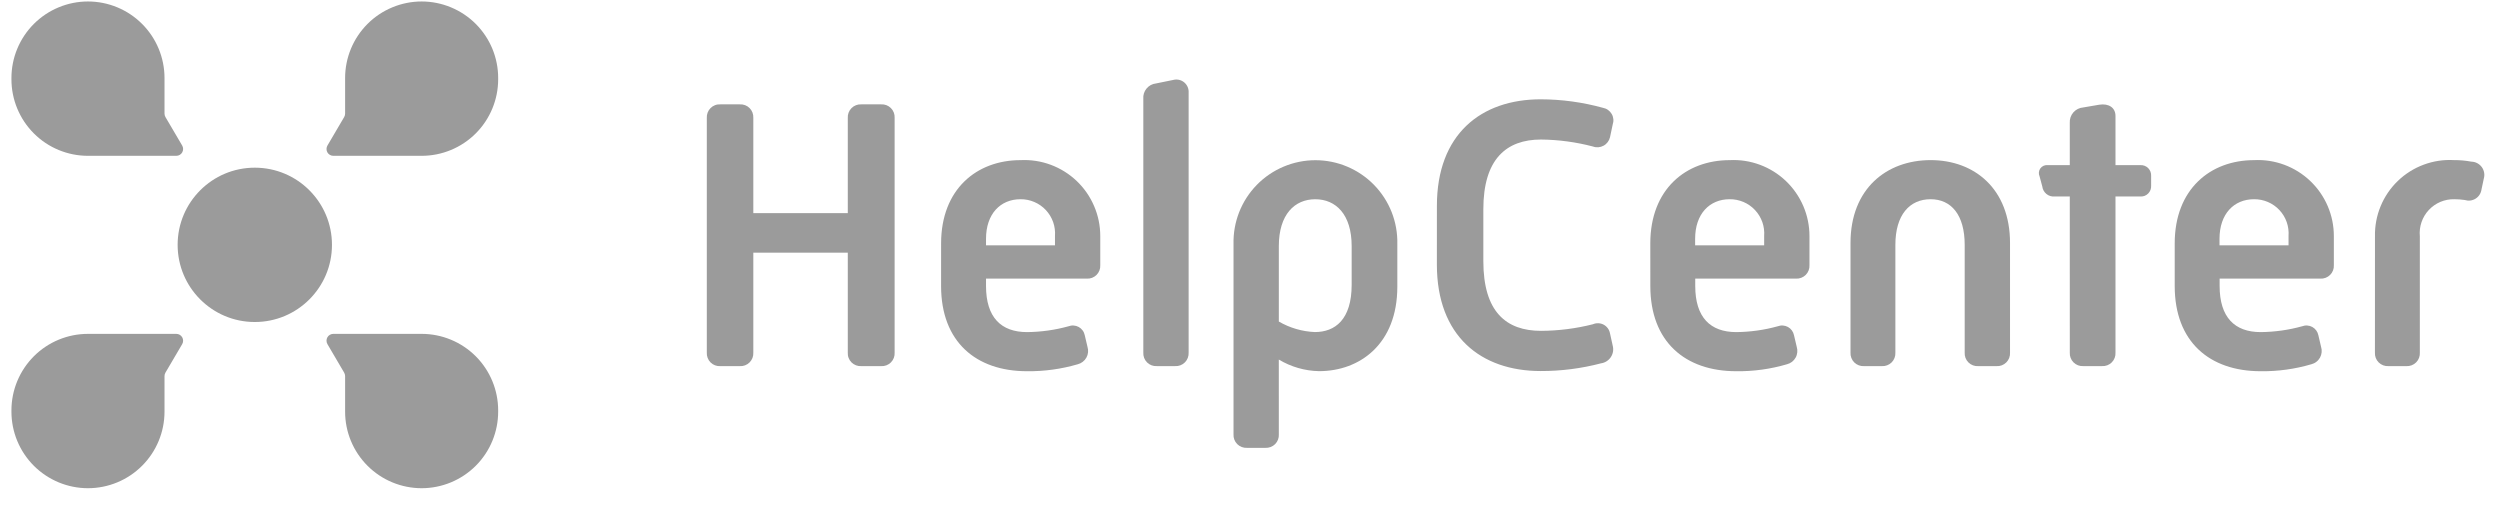 <svg width="113" height="23" viewBox="0 0 113 23" fill="none" xmlns="http://www.w3.org/2000/svg">
<g clip-path="url(#clip0_2698_22233)">
<path d="M11.517 14.555C13.444 14.555 15.005 12.994 15.005 11.067C15.005 9.141 13.444 7.579 11.517 7.579C9.591 7.579 8.029 9.141 8.029 11.067C8.029 12.994 9.591 14.555 11.517 14.555Z" fill="#9B9B9B"/>
<path d="M19.058 0.067C18.604 0.067 18.154 0.157 17.735 0.331C17.315 0.505 16.933 0.759 16.612 1.081C16.291 1.402 16.036 1.783 15.862 2.203C15.689 2.622 15.599 3.072 15.599 3.527V5.134C15.599 5.189 15.585 5.243 15.557 5.29L14.8 6.579C14.773 6.626 14.758 6.679 14.758 6.733C14.758 6.787 14.771 6.841 14.798 6.888C14.825 6.935 14.864 6.974 14.911 7.001C14.958 7.029 15.011 7.043 15.065 7.043H19.058C19.976 7.043 20.855 6.679 21.504 6.03C22.153 5.381 22.517 4.501 22.517 3.584V3.528C22.518 3.074 22.428 2.624 22.255 2.204C22.081 1.784 21.826 1.403 21.505 1.081C21.184 0.76 20.802 0.505 20.382 0.331C19.963 0.157 19.513 0.067 19.058 0.067Z" fill="#9B9B9B"/>
<path d="M19.058 22.067C18.604 22.067 18.154 21.977 17.734 21.803C17.315 21.629 16.933 21.375 16.612 21.053C16.291 20.732 16.036 20.351 15.862 19.931C15.688 19.511 15.599 19.062 15.599 18.607V17C15.599 16.945 15.584 16.891 15.556 16.843L14.8 15.555C14.773 15.508 14.758 15.455 14.758 15.401C14.757 15.347 14.771 15.293 14.798 15.246C14.825 15.199 14.864 15.16 14.911 15.133C14.958 15.105 15.011 15.091 15.065 15.091H19.058C19.975 15.091 20.855 15.455 21.504 16.104C22.153 16.753 22.517 17.633 22.517 18.55V18.606C22.517 19.06 22.428 19.51 22.254 19.93C22.081 20.35 21.826 20.731 21.505 21.053C21.183 21.374 20.802 21.629 20.382 21.803C19.962 21.977 19.512 22.067 19.058 22.067Z" fill="#9B9B9B"/>
<path d="M3.976 22.067C4.894 22.067 5.774 21.702 6.422 21.053C7.071 20.405 7.436 19.525 7.436 18.607V17C7.436 16.945 7.45 16.891 7.478 16.843L8.235 15.555C8.262 15.508 8.277 15.455 8.277 15.401C8.277 15.346 8.263 15.293 8.236 15.246C8.209 15.199 8.17 15.16 8.123 15.132C8.076 15.105 8.023 15.091 7.969 15.091H3.976C3.059 15.091 2.179 15.455 1.53 16.104C0.882 16.753 0.517 17.633 0.517 18.55V18.606C0.517 19.06 0.606 19.51 0.78 19.93C0.954 20.35 1.209 20.731 1.53 21.053C1.851 21.374 2.233 21.629 2.652 21.803C3.072 21.977 3.522 22.067 3.976 22.067Z" fill="#9B9B9B"/>
<path d="M3.976 0.067C4.894 0.067 5.774 0.432 6.422 1.081C7.071 1.729 7.436 2.609 7.436 3.527V5.134C7.436 5.189 7.45 5.243 7.478 5.29L8.235 6.579C8.262 6.626 8.277 6.679 8.277 6.733C8.277 6.788 8.263 6.841 8.236 6.888C8.209 6.935 8.17 6.974 8.123 7.002C8.076 7.029 8.023 7.043 7.969 7.043H3.976C3.059 7.043 2.179 6.679 1.53 6.03C0.882 5.381 0.517 4.501 0.517 3.584V3.528C0.517 3.074 0.606 2.624 0.78 2.204C0.954 1.784 1.209 1.403 1.53 1.081C1.851 0.76 2.233 0.505 2.652 0.331C3.072 0.157 3.522 0.067 3.976 0.067Z" fill="#9B9B9B"/>
<path d="M31.948 5.33C31.943 5.248 31.956 5.166 31.985 5.089C32.014 5.013 32.059 4.943 32.117 4.885C32.175 4.827 32.244 4.782 32.321 4.753C32.397 4.724 32.479 4.712 32.561 4.717H33.437C33.519 4.712 33.6 4.724 33.677 4.753C33.754 4.782 33.823 4.827 33.881 4.885C33.939 4.943 33.984 5.013 34.013 5.089C34.042 5.166 34.054 5.248 34.05 5.33V9.635H38.32V5.33C38.315 5.248 38.328 5.166 38.357 5.09C38.386 5.013 38.431 4.944 38.489 4.886C38.547 4.828 38.616 4.783 38.693 4.754C38.769 4.725 38.851 4.712 38.933 4.717H39.824C39.906 4.712 39.988 4.724 40.065 4.753C40.141 4.782 40.211 4.827 40.269 4.885C40.327 4.943 40.372 5.013 40.401 5.089C40.43 5.166 40.442 5.248 40.437 5.33V15.936C40.442 16.018 40.43 16.1 40.401 16.177C40.372 16.253 40.327 16.323 40.269 16.381C40.211 16.439 40.141 16.484 40.065 16.513C39.988 16.542 39.906 16.554 39.824 16.549H38.933C38.851 16.554 38.769 16.541 38.692 16.512C38.616 16.483 38.546 16.438 38.488 16.381C38.43 16.323 38.385 16.253 38.356 16.176C38.327 16.1 38.315 16.018 38.32 15.936V11.421H34.05V15.936C34.055 16.018 34.042 16.1 34.013 16.177C33.984 16.253 33.939 16.323 33.881 16.381C33.823 16.439 33.754 16.484 33.677 16.513C33.6 16.542 33.519 16.554 33.437 16.549H32.561C32.479 16.554 32.397 16.542 32.321 16.513C32.244 16.484 32.174 16.439 32.116 16.381C32.059 16.323 32.014 16.253 31.985 16.177C31.956 16.1 31.943 16.018 31.948 15.936V5.33Z" fill="#9B9B9B"/>
<path d="M42.538 11.001C42.538 8.55 44.149 7.238 46.127 7.238C46.592 7.215 47.057 7.286 47.493 7.448C47.93 7.61 48.328 7.859 48.666 8.18C49.003 8.501 49.271 8.887 49.454 9.315C49.638 9.742 49.732 10.203 49.732 10.668V11.981C49.737 12.063 49.725 12.145 49.696 12.221C49.667 12.298 49.622 12.368 49.564 12.426C49.506 12.484 49.436 12.529 49.36 12.558C49.283 12.587 49.201 12.599 49.119 12.594H44.568V12.928C44.568 14.346 45.25 15.011 46.423 15.011C47.056 15.005 47.685 14.917 48.296 14.748C48.37 14.72 48.45 14.707 48.53 14.713C48.609 14.718 48.687 14.741 48.757 14.779C48.827 14.818 48.888 14.871 48.935 14.935C48.983 14.999 49.015 15.073 49.031 15.152L49.154 15.676C49.179 15.756 49.188 15.841 49.18 15.925C49.172 16.009 49.146 16.091 49.105 16.164C49.064 16.238 49.008 16.303 48.941 16.354C48.874 16.406 48.798 16.443 48.716 16.464C47.971 16.682 47.199 16.788 46.423 16.779C44.112 16.779 42.537 15.449 42.537 12.928L42.538 11.001ZM47.685 11.088V10.668C47.701 10.455 47.673 10.24 47.602 10.038C47.531 9.836 47.418 9.651 47.272 9.494C47.125 9.338 46.948 9.214 46.751 9.13C46.554 9.045 46.342 9.003 46.127 9.005C45.217 9.005 44.568 9.67 44.568 10.791V11.088H47.685Z" fill="#9B9B9B"/>
<path d="M51.678 4.471C51.663 4.302 51.715 4.134 51.823 4.003C51.931 3.871 52.086 3.788 52.255 3.771L53.026 3.614C53.112 3.591 53.202 3.589 53.288 3.607C53.375 3.626 53.456 3.666 53.525 3.722C53.593 3.779 53.647 3.851 53.682 3.932C53.717 4.014 53.732 4.103 53.726 4.191V15.935C53.731 16.017 53.718 16.099 53.689 16.176C53.66 16.252 53.615 16.322 53.557 16.38C53.499 16.438 53.43 16.483 53.353 16.512C53.276 16.541 53.195 16.553 53.113 16.548H52.291C52.209 16.553 52.127 16.541 52.05 16.512C51.974 16.483 51.904 16.438 51.846 16.38C51.788 16.322 51.743 16.252 51.714 16.176C51.685 16.099 51.673 16.017 51.678 15.935L51.678 4.471Z" fill="#9B9B9B"/>
<path d="M57.803 19.63C57.808 19.712 57.796 19.794 57.767 19.87C57.738 19.947 57.693 20.017 57.635 20.075C57.577 20.133 57.508 20.177 57.431 20.206C57.354 20.235 57.272 20.248 57.191 20.243H56.368C56.286 20.248 56.204 20.235 56.127 20.206C56.051 20.177 55.981 20.132 55.923 20.074C55.865 20.017 55.82 19.947 55.791 19.87C55.762 19.794 55.75 19.712 55.755 19.63V11.035C55.743 10.541 55.83 10.05 56.01 9.59C56.191 9.131 56.461 8.712 56.806 8.358C57.151 8.005 57.563 7.724 58.019 7.532C58.474 7.34 58.963 7.241 59.457 7.241C59.951 7.241 60.44 7.34 60.895 7.532C61.35 7.724 61.762 8.005 62.107 8.358C62.452 8.712 62.723 9.131 62.904 9.59C63.084 10.05 63.171 10.541 63.159 11.035V12.961C63.159 15.551 61.461 16.776 59.623 16.776C58.98 16.764 58.353 16.583 57.802 16.252L57.803 19.63ZM59.432 15.009C60.342 15.009 61.095 14.448 61.095 12.874V11.123C61.095 9.688 60.377 9.006 59.45 9.006C58.522 9.006 57.803 9.688 57.803 11.123V14.534C58.3 14.822 58.858 14.985 59.432 15.009Z" fill="#9B9B9B"/>
<path d="M64.948 9.302C64.948 6.064 66.944 4.489 69.639 4.489C70.591 4.491 71.538 4.62 72.456 4.874C72.537 4.889 72.615 4.921 72.682 4.969C72.75 5.017 72.806 5.078 72.848 5.15C72.89 5.221 72.915 5.301 72.923 5.383C72.931 5.466 72.921 5.549 72.894 5.627L72.772 6.204C72.753 6.285 72.717 6.361 72.667 6.426C72.616 6.492 72.553 6.547 72.48 6.586C72.407 6.626 72.327 6.649 72.244 6.656C72.161 6.662 72.078 6.651 72 6.622C71.234 6.421 70.447 6.315 69.654 6.307C68.08 6.307 67.047 7.198 67.047 9.457V11.804C67.047 14.097 68.08 14.954 69.654 14.954C70.446 14.95 71.234 14.851 72 14.656C72.077 14.623 72.16 14.607 72.243 14.61C72.327 14.613 72.408 14.634 72.482 14.673C72.556 14.712 72.62 14.767 72.67 14.834C72.72 14.9 72.754 14.978 72.77 15.059L72.893 15.617C72.917 15.704 72.922 15.796 72.909 15.886C72.895 15.976 72.862 16.062 72.812 16.138C72.762 16.214 72.697 16.279 72.62 16.328C72.544 16.377 72.458 16.409 72.368 16.422C71.477 16.656 70.559 16.773 69.638 16.771C66.942 16.771 64.947 15.197 64.947 11.958L64.948 9.302Z" fill="#9B9B9B"/>
<path d="M74.594 11.001C74.594 8.55 76.204 7.238 78.183 7.238C78.647 7.214 79.112 7.286 79.548 7.448C79.985 7.61 80.384 7.859 80.721 8.18C81.058 8.501 81.326 8.887 81.51 9.315C81.693 9.742 81.788 10.203 81.788 10.668V11.981C81.793 12.063 81.78 12.145 81.751 12.221C81.722 12.298 81.677 12.368 81.619 12.425C81.561 12.483 81.492 12.528 81.415 12.557C81.338 12.586 81.257 12.599 81.175 12.594H76.625V12.928C76.625 14.346 77.308 15.011 78.48 15.011C79.113 15.005 79.743 14.917 80.353 14.748C80.428 14.72 80.508 14.707 80.588 14.713C80.667 14.718 80.745 14.741 80.815 14.779C80.885 14.818 80.946 14.871 80.993 14.935C81.04 14.999 81.073 15.073 81.089 15.152L81.212 15.676C81.237 15.756 81.246 15.841 81.237 15.925C81.229 16.009 81.204 16.091 81.162 16.165C81.121 16.238 81.066 16.303 80.999 16.355C80.932 16.406 80.855 16.443 80.773 16.464C80.029 16.683 79.256 16.789 78.48 16.779C76.17 16.779 74.595 15.449 74.595 12.928L74.594 11.001ZM79.74 11.088V10.668C79.756 10.455 79.728 10.24 79.657 10.037C79.585 9.835 79.473 9.65 79.326 9.494C79.18 9.337 79.002 9.213 78.805 9.129C78.607 9.045 78.395 9.003 78.18 9.005C77.269 9.005 76.62 9.67 76.62 10.791V11.088H79.74Z" fill="#9B9B9B"/>
<path d="M83.643 10.982C83.643 8.531 85.272 7.237 87.265 7.237C89.243 7.237 90.853 8.533 90.853 10.982V15.936C90.858 16.018 90.846 16.1 90.817 16.177C90.788 16.253 90.743 16.323 90.685 16.381C90.627 16.439 90.557 16.484 90.481 16.513C90.404 16.542 90.322 16.554 90.24 16.549H89.417C89.335 16.554 89.253 16.542 89.176 16.513C89.1 16.484 89.03 16.439 88.972 16.381C88.914 16.323 88.869 16.253 88.84 16.177C88.811 16.1 88.799 16.018 88.804 15.936V11.07C88.804 9.705 88.191 9.005 87.263 9.005C86.319 9.005 85.671 9.705 85.671 11.07V15.936C85.676 16.018 85.663 16.1 85.634 16.176C85.605 16.253 85.56 16.323 85.502 16.381C85.444 16.438 85.375 16.483 85.298 16.512C85.222 16.541 85.14 16.554 85.058 16.549H84.256C84.174 16.554 84.093 16.541 84.016 16.512C83.939 16.483 83.87 16.438 83.812 16.381C83.754 16.323 83.709 16.253 83.68 16.176C83.651 16.1 83.638 16.018 83.643 15.936V10.982Z" fill="#9B9B9B"/>
<path d="M93.554 8.881H92.872C92.737 8.894 92.603 8.853 92.499 8.768C92.394 8.683 92.327 8.56 92.311 8.426L92.189 7.972C92.162 7.914 92.151 7.85 92.158 7.786C92.164 7.723 92.187 7.662 92.224 7.611C92.262 7.559 92.312 7.519 92.37 7.493C92.428 7.467 92.493 7.457 92.556 7.464H93.554V5.556C93.543 5.382 93.602 5.211 93.716 5.08C93.831 4.949 93.993 4.868 94.167 4.856L94.885 4.733C95.323 4.663 95.62 4.873 95.62 5.241V7.464H96.74C96.805 7.46 96.871 7.469 96.933 7.492C96.994 7.515 97.05 7.551 97.097 7.597C97.143 7.644 97.179 7.7 97.202 7.761C97.225 7.823 97.235 7.888 97.231 7.954V8.392C97.235 8.457 97.225 8.523 97.202 8.585C97.179 8.646 97.143 8.702 97.097 8.748C97.05 8.795 96.994 8.831 96.933 8.854C96.871 8.877 96.805 8.886 96.74 8.881H95.62V15.935C95.625 16.017 95.613 16.099 95.584 16.175C95.555 16.252 95.51 16.322 95.452 16.38C95.394 16.438 95.324 16.483 95.248 16.512C95.171 16.541 95.089 16.553 95.007 16.548H94.168C94.086 16.553 94.004 16.541 93.927 16.512C93.851 16.483 93.781 16.438 93.723 16.38C93.665 16.322 93.62 16.252 93.591 16.175C93.562 16.099 93.55 16.017 93.555 15.935L93.554 8.881Z" fill="#9B9B9B"/>
<path d="M98.297 11.001C98.297 8.55 99.907 7.238 101.884 7.238C102.349 7.214 102.814 7.286 103.251 7.448C103.687 7.61 104.086 7.859 104.423 8.18C104.76 8.5 105.029 8.887 105.212 9.314C105.396 9.742 105.49 10.203 105.49 10.668V11.981C105.495 12.063 105.483 12.145 105.454 12.221C105.425 12.298 105.38 12.368 105.322 12.425C105.264 12.483 105.194 12.528 105.118 12.557C105.041 12.586 104.959 12.599 104.877 12.594H100.327V12.928C100.327 14.346 101.01 15.011 102.182 15.011C102.815 15.005 103.445 14.917 104.055 14.748C104.129 14.72 104.209 14.707 104.289 14.713C104.369 14.718 104.446 14.741 104.516 14.779C104.586 14.818 104.647 14.871 104.694 14.935C104.741 14.999 104.774 15.073 104.79 15.152L104.912 15.676C104.938 15.756 104.947 15.841 104.938 15.925C104.93 16.009 104.905 16.09 104.864 16.164C104.823 16.238 104.767 16.303 104.7 16.354C104.634 16.406 104.557 16.443 104.475 16.464C103.731 16.683 102.958 16.789 102.182 16.779C99.872 16.779 98.297 15.449 98.297 12.928V11.001ZM103.442 11.088V10.668C103.458 10.455 103.43 10.24 103.359 10.037C103.288 9.835 103.175 9.65 103.028 9.493C102.882 9.337 102.704 9.213 102.507 9.129C102.309 9.045 102.097 9.003 101.882 9.005C100.972 9.005 100.322 9.67 100.322 10.791V11.088H103.442Z" fill="#9B9B9B"/>
<path d="M107.349 10.684C107.339 10.218 107.425 9.755 107.603 9.324C107.78 8.893 108.045 8.503 108.38 8.18C108.715 7.856 109.114 7.605 109.551 7.443C109.988 7.28 110.454 7.21 110.919 7.237C111.183 7.235 111.447 7.258 111.707 7.307C111.799 7.309 111.889 7.332 111.971 7.375C112.052 7.418 112.123 7.479 112.177 7.553C112.232 7.628 112.268 7.714 112.283 7.805C112.299 7.896 112.293 7.989 112.267 8.077L112.163 8.567C112.151 8.651 112.121 8.732 112.075 8.803C112.029 8.874 111.968 8.934 111.896 8.979C111.824 9.024 111.743 9.053 111.659 9.064C111.575 9.074 111.49 9.066 111.409 9.04C111.253 9.017 111.095 9.005 110.937 9.005C110.721 9 110.506 9.041 110.306 9.125C110.106 9.21 109.927 9.335 109.78 9.494C109.632 9.653 109.52 9.841 109.451 10.046C109.382 10.251 109.356 10.469 109.377 10.684V15.936C109.382 16.018 109.37 16.099 109.341 16.176C109.312 16.253 109.267 16.322 109.209 16.38C109.151 16.438 109.081 16.483 109.005 16.512C108.928 16.541 108.846 16.554 108.764 16.549H107.959C107.878 16.554 107.796 16.541 107.719 16.512C107.642 16.483 107.573 16.438 107.515 16.38C107.457 16.322 107.412 16.253 107.383 16.176C107.354 16.099 107.342 16.018 107.347 15.936L107.349 10.684Z" fill="#9B9B9B"/>
</g>
<defs>
<clipPath id="clip0_2698_22233">
<rect width="111.774" height="22" fill="white" transform="translate(0.517 0.067)"/>
</clipPath>
</defs>
</svg>
